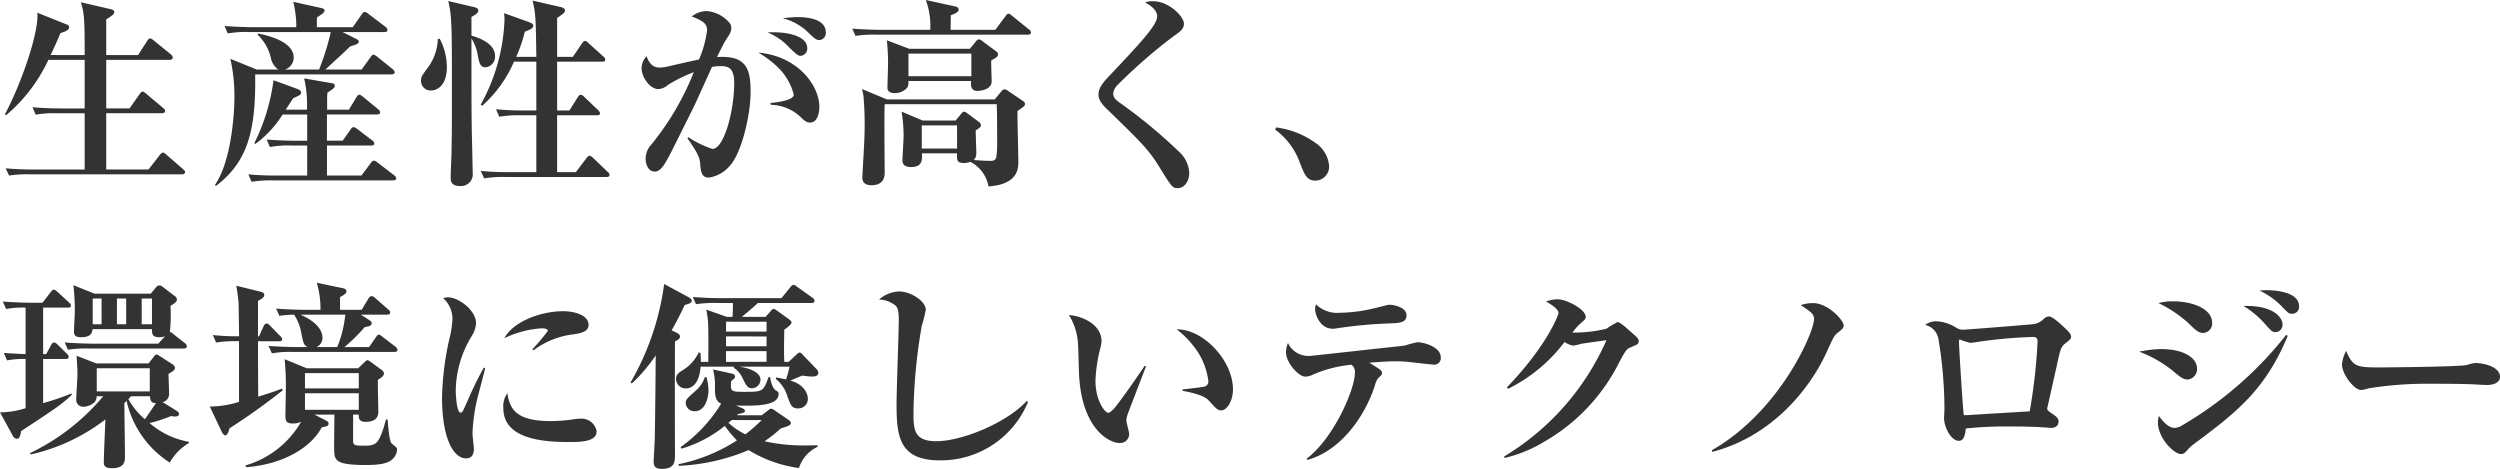 <svg xmlns="http://www.w3.org/2000/svg" width="297.672" height="55.824" viewBox="0 0 297.672 55.824">
  <path id="パス_12415" data-name="パス 12415" d="M6.864-13.776c.216-.432.552-1.128,1.176-2.616.336-.1,1.032-.288,1.032-.7,0-.192-.168-.264-.264-.312L5.28-18.816c.24,2.184-1.824,8.28-3.864,12.12l.168.072A19.21,19.21,0,0,0,6.6-13.2h4.32v5.784H8.136c-1.152,0-2.3-.048-3.432-.144l.384.888A12.335,12.335,0,0,1,7.7-6.84H10.92v6.7H4.944c-1.152,0-2.28-.048-3.432-.144L1.92.576A14.508,14.508,0,0,1,4.512.432h18c.168,0,.36-.048.36-.264,0-.168-.144-.264-.24-.36L20.664-1.9c-.192-.168-.312-.264-.432-.264s-.264.168-.384.312l-1.32,1.7h-5.04v-6.7h6.648c.144,0,.36-.048.36-.264,0-.168-.12-.264-.24-.36l-2.016-1.7c-.168-.144-.288-.24-.432-.24s-.264.192-.36.312l-1.176,1.68H13.488V-13.2h7.56c.216,0,.36-.12.36-.288s-.144-.288-.24-.384L19.152-15.5a1.094,1.094,0,0,0-.432-.264c-.144,0-.264.168-.36.312l-1.08,1.68H13.488v-4.248c.48-.312.96-.576.96-.864,0-.216-.216-.312-.36-.336l-3.624-.84c.456,1.344.456,2.52.456,6.288Zm40.968,2.064c0-.144-.072-.24-.24-.384L45.768-13.56a1.166,1.166,0,0,0-.456-.264c-.12,0-.216.1-.36.312L43.9-12.048h-4.32c2.136-1.968,2.376-2.184,2.928-2.736.576-.192,1.056-.312,1.056-.576,0-.168-.168-.264-.408-.384l-1.536-.768h4.992c.24,0,.36-.072.36-.264a.516.516,0,0,0-.24-.36l-2.016-1.536a1.035,1.035,0,0,0-.456-.24c-.12,0-.24.12-.36.312L42.84-17.088H38.568v-.888a1.4,1.4,0,0,1,.048-.312c.432-.264.864-.528.864-.768,0-.192-.168-.264-.36-.312l-3.36-.744a12.305,12.305,0,0,1,.36,3.024H31.008c-.288,0-1.968-.024-3.432-.144l.384.888a12.184,12.184,0,0,1,2.616-.168h9.648a28.961,28.961,0,0,1-1.392,4.464h-4.08a1.485,1.485,0,0,0,1.056-1.44c0-1.992-3.432-2.688-4.272-2.856v.168a5.579,5.579,0,0,1,1.56,2.76,2.145,2.145,0,0,0,.888,1.368H31.416L28.272-13.32a20.51,20.51,0,0,1,.48,4.536c0,2.448-.48,7.872-2.328,10.488l.144.1c3.744-2.88,4.752-6.48,4.656-13.272H47.472C47.64-11.472,47.832-11.544,47.832-11.712ZM48.024.912a.569.569,0,0,0-.24-.36L45.816-.96c-.216-.168-.336-.24-.456-.24s-.216.1-.36.264L43.872.576h-4.1V-3h5.28c.192,0,.36-.072.36-.216a.489.489,0,0,0-.24-.384L43.416-4.944c-.264-.192-.36-.24-.48-.24-.144,0-.216.072-.36.288l-.936,1.32H39.768V-6.7h5.976c.216,0,.36-.1.36-.24a.561.561,0,0,0-.24-.384L44.088-8.784c-.216-.168-.336-.264-.48-.264-.12,0-.216.12-.336.312l-.888,1.464H39.792V-8.544a3.88,3.88,0,0,1,.048-.768c.744-.456.864-.624.864-.816,0-.168-.12-.264-.312-.288l-3.336-.576a13.951,13.951,0,0,1,.336,3.72h-2.52c.1-.168.792-1.248.888-1.368.72-.312.936-.432.936-.672,0-.168-.192-.312-.336-.384l-2.952-1.08a23.732,23.732,0,0,1-2.28,7.488l.12.1a12.779,12.779,0,0,0,3.24-3.5h2.928v3.12H36c-.264,0-1.944-.024-3.408-.144l.384.888A12.062,12.062,0,0,1,35.568-3h1.848V.576h-3.6c-.264,0-1.944,0-3.408-.144l.384.888a13.953,13.953,0,0,1,2.592-.168h14.28C47.808,1.152,48.024,1.08,48.024.912ZM64.7-6.6V.168H61.512A32.827,32.827,0,0,1,58.08.024l.408.888A13.761,13.761,0,0,1,61.08.744H73.056c.144,0,.36-.024.36-.24a.528.528,0,0,0-.24-.384l-1.7-1.632c-.048-.048-.264-.264-.432-.264-.12,0-.216.072-.384.288L69.408.168H67.176V-6.6h4.752c.144,0,.36-.024.36-.24a.684.684,0,0,0-.24-.384l-1.632-1.56a.762.762,0,0,0-.432-.264c-.12,0-.24.12-.36.312l-.984,1.56H67.176v-5.808h5.376c.144,0,.36-.024.36-.24a.514.514,0,0,0-.216-.36l-1.752-1.584c-.12-.12-.288-.288-.456-.288-.144,0-.264.168-.36.312l-1.08,1.584H67.176v-4.632c.936-.6.936-.744.936-.888,0-.288-.384-.384-.6-.432l-3.264-.744c.384,1.56.384,2.088.456,6.7H62.3a17.155,17.155,0,0,0,1.032-3c.672-.264,1.008-.408,1.008-.72,0-.192-.24-.312-.408-.384l-3.072-1.1a6.02,6.02,0,0,1,.048.84A22.413,22.413,0,0,1,58.08-7.872l.168.144a14.929,14.929,0,0,0,3.792-5.256H64.7v5.808H63.312A32.1,32.1,0,0,1,59.9-7.32l.384.888A13.953,13.953,0,0,1,62.88-6.6ZM54.216-20.208c.432,1.872.432,2.832.432,11.52,0,4.536-.024,5.112-.048,6.48,0,.432-.1,2.5-.1,2.976,0,.432.024,1.056,1.128,1.056A1.4,1.4,0,0,0,57.12.216c0-.864-.12-5.136-.12-6.1-.024-2.208-.024-2.736-.024-9.864a5.262,5.262,0,0,1,.72,1.824c.192,1.08.312,1.608.96,1.608a1.265,1.265,0,0,0,1.128-1.344c0-1.56-2.064-2.208-2.808-2.424v-2.232c.36-.192.816-.432.816-.744s-.36-.384-.552-.432ZM52.968-15.7A5.962,5.962,0,0,1,51.84-12.36c-.84,1.152-.864,1.176-.864,1.632a1.127,1.127,0,0,0,1.152,1.176c.984,0,1.92-.84,1.92-2.784a7.3,7.3,0,0,0-.84-3.36Zm46.2-.768c0-1.824-2.832-1.824-3.336-1.824a12.36,12.36,0,0,0-1.776.144,6.574,6.574,0,0,1,2.832,1.512c.936.912,1.152,1.08,1.536,1.08A.841.841,0,0,0,99.168-16.464ZM96.96-14.592c0-1.464-2.424-2.016-4.752-1.872a6.859,6.859,0,0,1,2.544,1.728c.912.888,1.128,1.056,1.392,1.056A.85.85,0,0,0,96.96-14.592ZM98.4-7.584c0-2.592-2.592-6.072-7.272-6.48A11.658,11.658,0,0,1,93.7-12.072a6.9,6.9,0,0,1,1.656,3.024c0,.384-.744.792-2.784.984l.024.216a5.36,5.36,0,0,1,3.432,1.32c.624.6.816.792,1.272.792C98.28-5.736,98.4-7.176,98.4-7.584Zm-8.184-1.8c0-2.832-.552-4.368-4.008-4.152.432-.864.84-1.7,1.128-2.136.456-.672.576-.912.576-1.344a.877.877,0,0,0-.216-.6,3.986,3.986,0,0,0-2.688-1.392,2.867,2.867,0,0,0-1.8.648c1.488.552,1.824.936,1.824,1.656a13.137,13.137,0,0,1-.96,3.456c-.816.168-3.12.7-3.96.888a3.907,3.907,0,0,1-.744.072c-.552,0-1.152-.216-1.536-1.344a2.1,2.1,0,0,0-.6,1.392c0,1.2,1.056,2.52,1.992,2.52a1.854,1.854,0,0,0,1.152-.5,17.109,17.109,0,0,1,3.072-1.512,32.632,32.632,0,0,1-5.016,8.568,2.567,2.567,0,0,0-.72,1.68c0,.7.288,1.584,1.1,1.584.72,0,1.2-.84,2.208-2.832.312-.624,1.968-3.96,2.3-4.608.384-.768,2.064-4.536,2.3-5.016a5.32,5.32,0,0,1,1.08-.1c.984,0,1.56.36,1.56,2.016,0,3.36-1.224,7.848-2.592,7.848a12.12,12.12,0,0,1-2.856-1.392l-.12.12c1.464,2.088,1.488,2.472,1.536,3.288C84.312.312,84.5.816,85.248.816A4.049,4.049,0,0,0,87.792-.648C89.184-2.232,90.216-6.72,90.216-9.384Zm29.448-4.488a.35.35,0,0,0-.168-.312l-1.656-1.224a.927.927,0,0,0-.456-.24c-.1,0-.24.12-.336.24l-.72.888H109.1l-2.664-1.008a26.156,26.156,0,0,1,.144,2.784c0,.408-.072,2.4-.072,2.856,0,.576.528.648.84.648a1.952,1.952,0,0,0,1.536-.672,1.43,1.43,0,0,0,.12-.768h7.464c-.024.336-.12,1.176.72,1.176.7,0,1.728-.288,1.728-1.128,0-.36-.072-2.112-.048-2.5C119.568-13.536,119.664-13.584,119.664-13.872ZM116.5-11.256h-7.488v-2.688H116.5Zm6.384,3.312a.436.436,0,0,0-.24-.36L120.912-9.48c-.192-.12-.312-.216-.456-.216a.514.514,0,0,0-.36.216l-.816.984H106.44L103.488-9.72c.048.24.12.48.168.864a39.969,39.969,0,0,1,.1,5.088c0,.408-.24,4.392-.24,4.584,0,.72.552.912,1.08.912,1.464,0,1.584-1.008,1.584-1.488,0-.264-.072-7.008,0-8.16H119.52c.048,1.344.048,2.856.048,4.2a13.239,13.239,0,0,1-.1,2.112c-.1.336-.264.432-.7.432-.624,0-1.368-.048-1.992-.1a1.05,1.05,0,0,0,.312-.816c0-.384-.072-2.28-.072-2.712.528-.312.624-.456.624-.6a.483.483,0,0,0-.216-.384L116.016-6.84a.793.793,0,0,0-.408-.192c-.12,0-.216.144-.312.24l-.672.816h-3.912l-2.52-1.056a18.053,18.053,0,0,1,.24,2.856c0,.456-.144,2.76-.144,2.9,0,.336.1.84,1.032.84,1.392,0,1.32-.912,1.3-1.632h4.176c-.024.768-.048,1.152.816,1.152a2.14,2.14,0,0,0,.768-.144,4.1,4.1,0,0,1,2.16,2.928c3.552-.24,3.552-2.184,3.552-2.952,0-.84-.12-5.064-.1-6.024C122.784-7.656,122.88-7.728,122.88-7.944Zm-8.088,5.3h-4.2V-5.4h4.2ZM123.6-16.464a.462.462,0,0,0-.24-.36l-1.992-1.608c-.264-.216-.336-.264-.456-.264-.144,0-.216.12-.36.312l-1.2,1.608h-5.328c.024-1.224.024-1.344.024-1.728.528-.216.936-.384.936-.672s-.24-.336-.408-.384l-3.5-.768a8.9,8.9,0,0,1,.528,3.552h-5.88c-.264,0-1.968-.024-3.408-.144l.384.864a14.7,14.7,0,0,1,2.592-.144H123.24C123.408-16.2,123.6-16.248,123.6-16.464ZM142.44.264a3.609,3.609,0,0,0-1.056-2.376,61.716,61.716,0,0,0-7.2-5.976c-.6-.408-.792-.7-.792-1.1a1.682,1.682,0,0,1,.5-1.008,62.771,62.771,0,0,1,6.792-5.9c.552-.384,1.128-.744,1.128-1.392,0-.888-1.8-2.688-3.648-2.688a2.339,2.339,0,0,0-.984.144c.384.192,1.44.792,1.44,1.656,0,1.056-2.04,3.216-5.9,7.3-1.032,1.1-1.08,1.632-1.08,2.016s.12.864.936,1.656c4.056,3.936,4.968,4.824,6.168,6.744,1.656,2.664,1.7,2.736,2.328,2.736C141.864,2.064,142.44,1.272,142.44.264ZM159.1-.5a3.65,3.65,0,0,0-1.584-2.784,10.285,10.285,0,0,0-4.728-1.872l-.12.264a8.332,8.332,0,0,1,2.952,3.96c.552,1.392.816,2.112,1.848,2.112A1.673,1.673,0,0,0,159.1-.5ZM23.088,20.9a.484.484,0,0,0-.216-.36L21.5,19.464a.881.881,0,0,0-.432-.264,19.167,19.167,0,0,0,.072-3.12c.336-.192.768-.456.768-.744a.552.552,0,0,0-.288-.432l-1.416-1.08a.642.642,0,0,0-.408-.168.52.52,0,0,0-.408.264l-.6.72H12.1l-2.52-1.008a26.605,26.605,0,0,1,.168,3.12c0,.336-.1,2.04-.1,2.448,0,.528.384.624.888.624,1.152,0,1.3-.576,1.32-.96h7.08c0,.552,0,.96.888.96a1.858,1.858,0,0,0,.672-.12l-.816.888H11.952c-.264,0-1.968-.024-3.408-.144l.384.864a14.7,14.7,0,0,1,2.592-.144H22.728C22.9,21.168,23.088,21.12,23.088,20.9Zm-7.224-2.616h-1.1V15.216h1.1Zm3.072,0H17.712V15.216h1.224Zm-6,0H11.88V15.216h1.056Zm5.736,7.992H12.36V23.52h6.312Zm4.656,6.144V32.28a9.811,9.811,0,0,1-4.68-2.232,17.86,17.86,0,0,0,2.568-.84c.432.1.936.1.936-.24,0-.216-.192-.312-.288-.384l-1.656-1.032a.991.991,0,0,0,.768-.936c0-.336-.072-2.04-.072-2.424.336-.192.768-.432.768-.7,0-.216-.144-.336-.312-.456l-1.416-.912c-.12-.072-.336-.24-.456-.24-.168,0-.24.168-.408.36l-.552.7H12.312L9.96,22.032c.024.5.12,1.7.1,2.232,0,.5-.144,2.568-.144,2.9a.83.83,0,0,0,.912.936,1.942,1.942,0,0,0,1.32-.6.993.993,0,0,0,.192-.648h.792a25.976,25.976,0,0,1-8.712,6.768l.072.168a22.855,22.855,0,0,0,8.9-4.176c-.024.72-.192,4.272-.192,5.088,0,.36.072.72.96.72,1.512,0,1.56-.816,1.56-1.392,0-.888-.072-5.352-.072-6.36a2.738,2.738,0,0,0,.264-.264,11.778,11.778,0,0,0,5.136,7.344A6.393,6.393,0,0,1,23.328,32.424Zm-3.912-4.752c-.648.936-.72,1.056-1.32,1.92a8.351,8.351,0,0,1-1.968-2.4c.1-.1.192-.192.312-.336H18.7C18.744,27.312,18.768,27.648,19.416,27.672ZM9.384,26.688,9.36,26.52a31.775,31.775,0,0,1-3.384,1.152V22.416H8.664c.144,0,.36-.024.36-.264a.584.584,0,0,0-.216-.36l-1.1-1.08a.819.819,0,0,0-.432-.264c-.144,0-.264.144-.36.336L6.336,21.84h-.36V16.3H8.928c.144,0,.36-.024.36-.264,0-.144-.12-.24-.24-.36L7.68,14.424c-.12-.1-.288-.264-.432-.264s-.216.1-.384.312L5.9,15.72H4.584c-.264,0-1.944-.024-3.408-.144l.384.888A10.637,10.637,0,0,1,3.888,16.3V21.84c-1.08-.048-1.992-.1-2.592-.144l.384.888a10.348,10.348,0,0,1,2.208-.168v5.856a10.191,10.191,0,0,1-3.048.5l1.512,2.76a.609.609,0,0,0,.5.384c.264,0,.408-.264.5-.912C7.68,28.152,8.16,27.84,9.384,26.688Zm38.736,6.48c0-.144-.048-.216-.624-.672-.312-.24-.432-2.04-.5-2.88H46.8c-.816,3.024-1.2,3.12-2.616,3.12-1.1,0-1.3-.024-1.3-.6v-3.1h.672c-.024.48.072.864.792.864,1.536,0,1.536-.888,1.536-1.272,0-.6-.072-3.192-.048-3.744.312-.168.72-.432.72-.744,0-.216-.24-.408-.384-.5L45,22.776c-.216-.144-.312-.216-.408-.216-.12,0-.192.1-.36.24l-.744.72h-6.12l-2.64-1.08a30.6,30.6,0,0,1,.144,3.72c0,.48-.048,2.592-.048,3.024,0,.6.12.912.84.912A2.1,2.1,0,0,0,36.7,29.88a11.26,11.26,0,0,1-6.624,5.208l.048.216c4.656-.36,7.824-2.472,9.024-4.752.624-.12.816-.168.816-.456,0-.168-.192-.312-.408-.408L38.28,29.04h2.376c0,.7-.048,3.912-.024,4.416.072,1.056.288,1.584,3.768,1.584,2.376,0,2.928-.408,3.312-.84A1.63,1.63,0,0,0,48.12,33.168ZM43.56,25.92H37.152V24.1H43.56Zm0,2.544H37.152V26.5H43.56Zm4.608-7.152a.606.606,0,0,0-.24-.36l-1.536-1.176c-.192-.144-.336-.264-.432-.264-.12,0-.168.048-.36.312L44.784,21H41.856a20.473,20.473,0,0,0,2.4-2.376c.576-.1.84-.168.84-.48,0-.192-.168-.288-.432-.456l-.864-.552h3.144c.168,0,.36-.048.36-.264a.569.569,0,0,0-.24-.36l-1.536-1.344a.771.771,0,0,0-.456-.24.5.5,0,0,0-.36.288L43.9,16.56H41.328V15.048c.528-.288.768-.456.768-.7,0-.216-.264-.336-.432-.36l-3.1-.648A11.094,11.094,0,0,1,39,16.56H37.128c-.264,0-1.968-.024-3.408-.144l.384.864a13.411,13.411,0,0,1,1.752-.144,5.787,5.787,0,0,1,.888,2.352c.216,1.008.264,1.3.744,1.512H36.216c-.264,0-1.944-.024-3.408-.144l.408.888a12.715,12.715,0,0,1,2.568-.168h12C47.952,21.576,48.168,21.552,48.168,21.312Zm-6.216-4.176A13.6,13.6,0,0,1,40.992,21H38.52a1.206,1.206,0,0,0,.72-1.08c0-1.176-1.128-2.136-2.64-2.784Zm-7.44,9-.12-.192c-.576.24-.912.36-2.808.96-.024-4.56-.024-5.688-.024-6.6h2.52c.168,0,.36-.024.36-.24,0-.12-.048-.168-.216-.36L33,18.456c-.168-.192-.288-.264-.408-.264-.168,0-.312.192-.36.312l-.552,1.224h-.12V15.5c.576-.312.744-.48.744-.7s-.12-.312-.5-.408l-2.832-.7c.1.5.24,1.608.264,1.92.024.264.048,2.52.072,4.1a27.4,27.4,0,0,1-3.12-.144l.384.888A15.152,15.152,0,0,1,29.3,20.3v7.224a11.772,11.772,0,0,1-3.48.552l1.416,3c.072.144.24.432.432.432.264,0,.408-.5.5-.84A74.981,74.981,0,0,0,34.512,26.136ZM70.92,18.36c0-1.2-1.752-1.632-3-1.632-2.736,0-5.976,1.248-7.032,3.216A11.893,11.893,0,0,1,65.3,18.768c.216,0,.768,0,.768.312a25.027,25.027,0,0,1-1.848,2.184l.144.12a9.717,9.717,0,0,1,4.728-1.9C70.224,19.32,70.92,19.08,70.92,18.36Zm.96,12.648a1.837,1.837,0,0,0-1.944-1.488c-.1,0-.36.024-.624.048a18.3,18.3,0,0,1-2.928.24c-4.272,0-4.848-1.584-5.136-3.312a2.664,2.664,0,0,0-.48,1.728c0,2.952,2.856,4.08,7.7,4.08C69.984,32.3,71.88,32.3,71.88,31.008ZM58.608,23.5l-.168-.048A44.335,44.335,0,0,0,56.424,27.6c-.528,1.152-.528,1.2-.744,1.2-.48,0-.576-2.232-.576-2.64a12.75,12.75,0,0,1,1.92-6.5,3.272,3.272,0,0,0,.5-1.512c0-1.488-2.04-3.072-3.336-3.072a1.79,1.79,0,0,0-.576.1,3.289,3.289,0,0,1,1.1,2.472,11.46,11.46,0,0,1-.216,1.752A34.328,34.328,0,0,0,53.472,27c0,4.944,1.392,7.248,2.856,7.248.792,0,.936-.624.936-1.152,0-.264-.168-1.56-.168-1.848a22.582,22.582,0,0,1,.432-3.48C57.648,27.144,58.464,24.192,58.608,23.5Zm36.24-.168a14.215,14.215,0,0,1-.408,1.512c-.384-.072-.624-.12-1.176-.24l-.048.192a4.216,4.216,0,0,1,1.368,2.016c.384,1.1.528,1.488,1.248,1.488a1.128,1.128,0,0,0,1.2-1.128c0-.648-.456-1.728-2.088-2.184.456-.192,1.248-.528,1.416-.6a8.443,8.443,0,0,0,1.2.12c.1,0,.72,0,.72-.432a.743.743,0,0,0-.216-.456l-1.632-1.7c-.168-.192-.264-.264-.384-.264-.1,0-.168.048-.384.24l-.912.864h-.528c-.048-1.1-.024-2.544,0-3.84.288-.192.864-.6.864-.864,0-.1-.168-.264-.288-.36L93.384,16.68c-.168-.12-.288-.216-.408-.216-.168,0-.264.12-.36.24l-.624.7H89.16c.648-.528,1.3-1.08,1.92-1.656h6.384c.144,0,.36-.024.36-.264a.512.512,0,0,0-.24-.36l-1.824-1.3c-.144-.1-.288-.24-.432-.24s-.288.168-.384.288l-1.056,1.3H86.736c-1.128,0-2.28-.048-3.408-.144l.384.864a14.7,14.7,0,0,1,2.592-.144h1.8c0,.456,0,1.128-.048,1.656h-.672l-2.448-.864c.264,1.392.264,1.608.24,6.216h-.888c0-.48-.024-.7-.048-1.08l-.216-.024a4.852,4.852,0,0,1-1.8,2.04c-.576.36-.888.552-.888,1.128a1.138,1.138,0,0,0,1.176,1.1c.36,0,1.56-.144,1.752-2.592h3.96l-.024.12a3.1,3.1,0,0,1,1.08,1.3c.408.816.576,1.152,1.1,1.152a1.026,1.026,0,0,0,1.008-1.008c0-1.08-1.872-1.488-2.568-1.56Zm-7.56-.576V21.48h4.824v1.272Zm4.824-3.024V20.9H87.288V19.728Zm0-1.752v1.176H87.288V17.976ZM88.584,29.112l.144-.144c.6-.1.816-.192.816-.384,0-.168-.264-.288-.384-.336l-.7-.288c2.424.048,5.088.072,5.088-1.392,0-.24-.144-.312-.336-.408-.072-.048-.5-.36-.672-1.584h-.192c-.6,1.656-.648,1.752-2.712,1.752-1.752,0-1.872,0-1.728-1.3.216-.144.456-.336.456-.5,0-.264-.192-.336-.432-.384l-2.184-.48a8.2,8.2,0,0,1,.216,2.4c.024.624.024,1.344.744,1.68a17.714,17.714,0,0,1-4.824,5.16l.1.192a15.132,15.132,0,0,0,5.16-2.712,14.076,14.076,0,0,0,1.44,1.728,20.341,20.341,0,0,1-6.96,2.832l.048.192a23.96,23.96,0,0,0,8.3-1.872,15.438,15.438,0,0,0,6,2.136,4.153,4.153,0,0,1,2.208-2.52v-.192c-.384,0-.864.024-1.536.024a21.641,21.641,0,0,1-4.776-.5,15.891,15.891,0,0,0,1.944-1.536c.7-.216,1.2-.336,1.2-.648,0-.168-.216-.312-.384-.432l-1.608-1.1a.816.816,0,0,0-.36-.168c-.12,0-.288.144-.384.216l-.744.576Zm2.952.576a18.833,18.833,0,0,1-1.944,1.7,8.3,8.3,0,0,1-2.016-1.368c.216-.192.288-.24.408-.336ZM80.808,19.008c.672-1.176,1.128-2.112,1.56-3.024.432-.12.84-.216.84-.5,0-.12-.024-.24-.48-.48L79.92,13.488a31.631,31.631,0,0,1-4.008,11.736l.168.1a19.275,19.275,0,0,0,2.832-3.336c0,1.752-.072,7.968-.1,9.48,0,.5-.144,3.072-.144,3.144,0,.528.144.888.984.888,1.56,0,1.56-.888,1.56-1.752-.024-3.264-.024-10.32,0-13.44.216-.072.6-.288.6-.552,0-.24-.312-.432-.432-.48Zm3.96,5.568a3.657,3.657,0,0,1-1.032,1.56c-1.128,1.008-1.248,1.128-1.248,1.512a1.026,1.026,0,0,0,1.08.984c1.392,0,1.632-1.92,1.632-2.472a6.63,6.63,0,0,0-.24-1.584Zm38.472,2.976-.144-.144c-2.328,2.568-7.68,4.8-10.776,4.8-2.712,0-2.712-1.464-2.712-3.48a64.886,64.886,0,0,1,.984-10.248,17.268,17.268,0,0,0,.48-1.92c0-1.032-1.8-2.184-3.168-2.184a3.827,3.827,0,0,0-2.4.96,3.216,3.216,0,0,1,2.016.768c.192.216.336.576.336,1.656,0,1.44-.264,8.424-.264,10.008,0,3.864.312,6.72,5.16,6.72A11.234,11.234,0,0,0,123.24,27.552Zm24.408-1.512c0-3.456-3.552-7.2-6.7-7.152a11.1,11.1,0,0,1,2.616,2.856,8.462,8.462,0,0,1,1.152,3.288.62.62,0,0,1-.384.648c-.264.1-2.5.336-2.688.36v.168c.528.1,2.472.432,3.1,1.128.984,1.08,1.1,1.2,1.512,1.2C146.9,28.536,147.648,27.456,147.648,26.04ZM137.3,23.3l-.168-.072c-.456.72-2.256,3.288-3.072,4.368-.336.456-.936,1.224-1.248,1.224-.456,0-1.536-1.536-1.536-3.792a18.044,18.044,0,0,1,.6-3.984A4,4,0,0,0,132,20.3c0-1.944-2.184-2.976-3.888-3.12a7.144,7.144,0,0,1,1.08,3.384c.048.5.1,2.928.12,3.48.264,6.744,3.648,8.376,4.824,8.376a1.071,1.071,0,0,0,1.152-1.1c0-.216-.336-1.344-.336-1.608a2.8,2.8,0,0,1,.144-.672C135.12,28.944,137.112,23.76,137.3,23.3Zm31.008-6.12c0-.864-1.392-1.224-2.112-1.224-.048,0-1.368.336-1.464.36a19.066,19.066,0,0,1-4.416.6,3.6,3.6,0,0,1-2.784-1.008,1.67,1.67,0,0,0-.1.552c0,.744.624,2.352,2.088,2.352a2.758,2.758,0,0,0,.5-.048,54.1,54.1,0,0,1,6.072-.576C167.5,18.144,168.312,18.12,168.312,17.184Zm4.08,5.04c0-1.248-2.016-1.8-2.784-1.8a11.687,11.687,0,0,0-1.44.384c-.168.048-3.744.408-5.592.624-.216.024-5.664.624-5.76.624H156.6a2.655,2.655,0,0,1-2.4-1.536,2.889,2.889,0,0,0-.24,1.1c0,1.224,1.488,2.9,2.3,2.9a2,2,0,0,0,.864-.216,14.859,14.859,0,0,1,4.632-1.2,1.065,1.065,0,0,1,.408.984c0,1.9-2.448,7.7-5.76,10.224l.12.12c3.768-1.032,6.72-4.872,8.016-8.832a2.481,2.481,0,0,1,.408-.912c.384-.336.456-.432.456-.6a.677.677,0,0,0-.216-.384c-.192-.144-1.08-.7-1.3-.84,2.04-.168,2.736-.168,3.192-.168a13.279,13.279,0,0,1,1.656.1c.288.024,2.568.288,2.736.288A.779.779,0,0,0,172.392,22.224Zm23.568-1.968c0-.24-.12-.36-1.248-1.344-.312-.288-1.008-.888-1.272-.888a11.964,11.964,0,0,0-1.32.792,16.013,16.013,0,0,1-4.056.456,7.664,7.664,0,0,1,.888-1.008c.624-.552.7-.6.7-.864,0-.888-2.28-2.088-3.336-2.088a4.317,4.317,0,0,0-1.392.264c.312.168,1.488.84,1.488,1.368,0,.216-1.32,3.84-6.144,8.856l.144.168a18.866,18.866,0,0,0,6.72-5.568,2.6,2.6,0,0,0,1.056.432,8.5,8.5,0,0,0,.912-.216c.1-.024,2.448-.36,3.024-.432a30.473,30.473,0,0,1-12.192,13.848L180,34.2a16.473,16.473,0,0,0,4.728-1.944,22.466,22.466,0,0,0,8.928-9.48c.816-1.512.888-1.56,1.416-1.776C195.864,20.664,195.96,20.616,195.96,20.256Zm24.408-1.824c0-.648-1.9-2.664-3.624-2.664a4.469,4.469,0,0,0-1.488.24c1.128.744,1.584,1.032,1.584,1.656,0,1.584-4.056,10.992-12.168,15.624l.048.192c7.128-1.848,11.688-7.536,13.7-12.048.7-1.56.84-1.8,1.152-2.064C220.176,18.888,220.368,18.72,220.368,18.432Zm27.072,1.344c0-.312-.144-.5-1.056-1.344-.384-.36-1.2-1.08-1.584-1.08a.974.974,0,0,0-.576.264,2.147,2.147,0,0,1-1.44.672c-.312.048-7.944.648-8.208.648a1.555,1.555,0,0,1-.768-.216,4.944,4.944,0,0,0-2.4-.792,2.273,2.273,0,0,0-1.344.432,2.083,2.083,0,0,1,1.584,1.656,51.375,51.375,0,0,1,.72,8.424c0,.144-.048.84-.048.984,0,1.2.888,2.736,1.728,2.736.408,0,.744-.192.864-1.464a46.048,46.048,0,0,1,5.352-.24c1.872,0,3.1.048,4.1.12.12,0,.624.048.7.048.648,0,.888-.384.888-.744,0-.408-.24-.6-.912-1.056-.384-.288-.432-.312-.432-.5a.863.863,0,0,1,.048-.264c.048-.192.888-3.96,1.056-4.7.5-2.352.552-2.4,1.152-2.88C247.416,20.04,247.44,19.944,247.44,19.776Zm-3.984.576a67.141,67.141,0,0,1-.936,8.3c-2.256.144-4.488.264-6.72.408a10.286,10.286,0,0,1-1.128.048c-.1-.552-.576-8.064-.576-8.784,0-.12.024-.216.12-.216a11.343,11.343,0,0,0,1.176.384c.48,0,1.224-.168,1.7-.216a57.091,57.091,0,0,1,5.832-.48C243.216,19.8,243.456,19.872,243.456,20.352Zm31.128-4.224c0-1.9-3.576-1.9-3.792-1.9-.408,0-.6.024-.912.048a8.927,8.927,0,0,1,2.616,1.848c.816.84.888.912,1.248.912A.815.815,0,0,0,274.584,16.128Zm-1.968,2.136c0-.648-.888-2.256-4.656-2.16a10.517,10.517,0,0,1,2.5,2.064c.864.96.936,1.056,1.344,1.056A.865.865,0,0,0,272.616,18.264Zm-8.376-.144c0-1.68-2.3-2.568-4.728-2.568a6.012,6.012,0,0,0-1.656.216,14.778,14.778,0,0,1,3.552,2.376c.888.864,1.2,1.176,1.776,1.176A1.133,1.133,0,0,0,264.24,18.12Zm9,1.536-.192-.1a43.792,43.792,0,0,1-12.36,10.752,1.6,1.6,0,0,1-.96.312c-.816,0-1.656-1.176-1.824-1.416a2.576,2.576,0,0,0-.12.768c0,1.872,1.92,3.768,2.736,3.768.336,0,.456-.12.792-.5a4.672,4.672,0,0,1,.6-.576C267.024,28.848,270.528,26.208,273.24,19.656Zm-10.8,3.912c0-1.368-1.728-2.328-4.272-2.328a13.676,13.676,0,0,0-2.616.312,14.244,14.244,0,0,1,4.008,2.28c.912.768,1.224,1.032,1.8,1.032A1.243,1.243,0,0,0,262.44,23.568Zm36.072.984c0-1.248-2.016-1.656-2.976-1.656a4.685,4.685,0,0,0-.96.24c-.576.192-8.976.288-10.464.288-2.688,0-3.12-.1-3.912-1.968a4.243,4.243,0,0,0-.5,1.584c0,1.224,1.464,3.072,2.28,3.072a3.834,3.834,0,0,0,.864-.192,43.668,43.668,0,0,1,6.72-.552c1.728,0,4.92,0,6.312.1.1,0,.7.048,1.1.048C297.888,25.512,298.512,25.152,298.512,24.552Z" transform="translate(-0.84 20.328)" fill="#333"/>
</svg>
